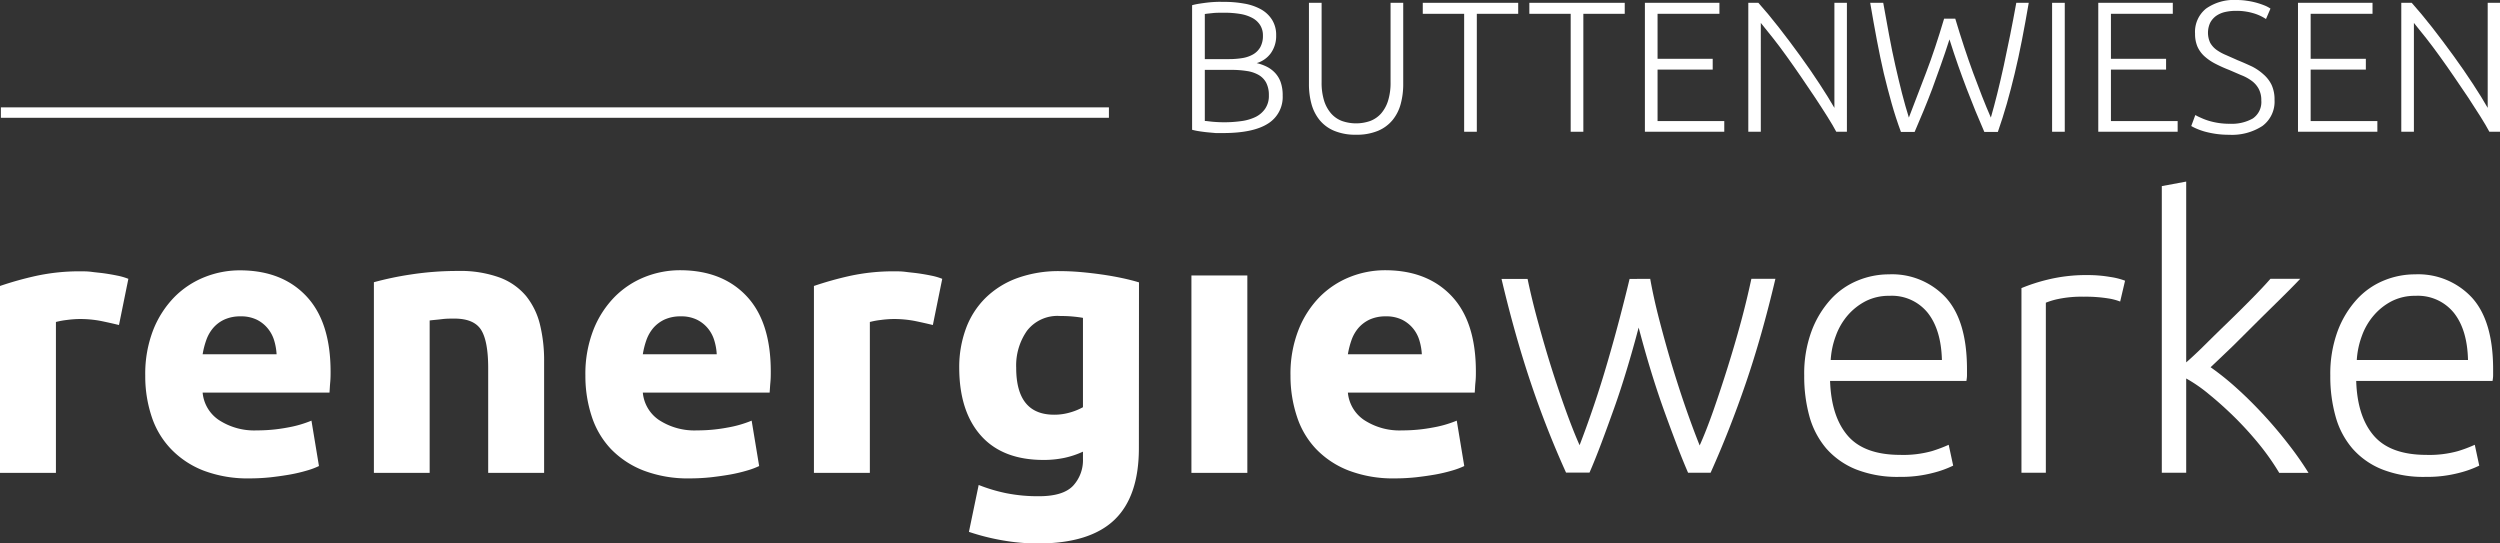 <svg id="Ebene_1" data-name="Ebene 1" xmlns="http://www.w3.org/2000/svg" viewBox="0 0 479.68 104.26">
  <rect x="0" y="0" width="479.68" height="104.26" fill="#333333" stroke="none"/>
  <defs>
    <style>
      .cls-1 {
        fill: #fff;
      }

      .cls-2 {
        fill: none;
        stroke: #fff;
        stroke-miterlimit: 10;
        stroke-width: 2px;
      }
    </style>
  </defs>
  <g>
    <path class="cls-1" d="M81.09,139.08c-1-.24-2.09-.49-3.39-.76a21.18,21.18,0,0,0-4.17-.39,19.44,19.44,0,0,0-2.42.18,15,15,0,0,0-2.12.39v28.95H58.26V131.59a64.76,64.76,0,0,1,6.81-1.91,39.13,39.13,0,0,1,8.74-.9c.58,0,1.28,0,2.09.11s1.63.17,2.45.29,1.63.26,2.45.43a12,12,0,0,1,2.09.61Z" transform="translate(-58.26 -76.72)"/>
    <path class="cls-1" d="M86.13,148.8A23.2,23.2,0,0,1,87.67,140a19,19,0,0,1,4.07-6.3,17,17,0,0,1,5.8-3.82,18.21,18.21,0,0,1,6.73-1.29q8.07,0,12.74,4.93T121.69,148c0,.62,0,1.3-.07,2.05s-.09,1.4-.14,2H97.14a7.09,7.09,0,0,0,3.1,5.25,12.4,12.4,0,0,0,7.34,2,31.06,31.06,0,0,0,5.8-.54,21.83,21.83,0,0,0,4.64-1.33l1.44,8.71a14.56,14.56,0,0,1-2.3.86,30.49,30.49,0,0,1-3.21.76q-1.76.31-3.78.54a38.71,38.71,0,0,1-4,.21,23.81,23.81,0,0,1-8.89-1.51A17.3,17.3,0,0,1,91,162.8a16.34,16.34,0,0,1-3.67-6.23A24.42,24.42,0,0,1,86.13,148.8Zm25.2-4.11a11.33,11.33,0,0,0-.47-2.66,6.63,6.63,0,0,0-1.23-2.3,6.34,6.34,0,0,0-2.08-1.66,6.86,6.86,0,0,0-3.14-.65,7.28,7.28,0,0,0-3.09.61,6.33,6.33,0,0,0-2.16,1.62A7.3,7.3,0,0,0,97.83,142a15.29,15.29,0,0,0-.69,2.7Z" transform="translate(-58.26 -76.72)"/>
    <path class="cls-1" d="M130,130.87a60.46,60.46,0,0,1,7.06-1.48,58.68,58.68,0,0,1,9.07-.68,22.11,22.11,0,0,1,8,1.26,12.11,12.11,0,0,1,5.08,3.56,14,14,0,0,1,2.66,5.48,29,29,0,0,1,.79,7.05v21.39H151.93V147.36q0-5.19-1.36-7.35c-.92-1.44-2.62-2.16-5.12-2.16-.76,0-1.58,0-2.44.11s-1.64.16-2.31.25v29.24H130Z" transform="translate(-58.26 -76.72)"/>
    <path class="cls-1" d="M170.58,148.8a23.2,23.2,0,0,1,1.55-8.82,18.88,18.88,0,0,1,4.07-6.3,17,17,0,0,1,5.79-3.82,18.26,18.26,0,0,1,6.74-1.29q8.06,0,12.74,4.93T206.15,148c0,.62,0,1.3-.07,2.05s-.1,1.4-.15,2H181.6a7.11,7.11,0,0,0,3.09,5.25,12.45,12.45,0,0,0,7.35,2,30.88,30.88,0,0,0,5.79-.54,21.77,21.77,0,0,0,4.65-1.33l1.44,8.71a15.12,15.12,0,0,1-2.31.86,30.28,30.28,0,0,1-3.2.76q-1.77.31-3.78.54a38.85,38.85,0,0,1-4,.21,23.81,23.81,0,0,1-8.89-1.51,17.43,17.43,0,0,1-6.27-4.14,16.47,16.47,0,0,1-3.67-6.23A24.71,24.71,0,0,1,170.58,148.8Zm25.2-4.11a10.84,10.84,0,0,0-.47-2.66,6.61,6.61,0,0,0-1.22-2.3,6.38,6.38,0,0,0-2.09-1.66,6.81,6.81,0,0,0-3.13-.65,7.35,7.35,0,0,0-3.1.61,6.53,6.53,0,0,0-2.16,1.62,7.49,7.49,0,0,0-1.33,2.34,15.26,15.26,0,0,0-.68,2.7Z" transform="translate(-58.26 -76.72)"/>
    <path class="cls-1" d="M237.25,139.08c-1-.24-2.08-.49-3.38-.76a21.28,21.28,0,0,0-4.18-.39,19.43,19.43,0,0,0-2.41.18,15,15,0,0,0-2.12.39v28.95H214.43V131.59a65.22,65.22,0,0,1,6.8-1.91,39.29,39.29,0,0,1,8.75-.9c.58,0,1.27,0,2.09.11s1.63.17,2.45.29,1.63.26,2.45.43a11.59,11.59,0,0,1,2.08.61Z" transform="translate(-58.26 -76.72)"/>
    <path class="cls-1" d="M276.78,162.69q0,9.3-4.71,13.79T257.49,181a39.46,39.46,0,0,1-6.92-.61,43.33,43.33,0,0,1-6.4-1.62l1.87-9a31.17,31.17,0,0,0,5.29,1.58,30.72,30.72,0,0,0,6.3.58q4.61,0,6.52-2a7.23,7.23,0,0,0,1.9-5.18v-1.37a16.93,16.93,0,0,1-3.56,1.19,19.22,19.22,0,0,1-4,.4q-7.85,0-12-4.65t-4.18-13a21.37,21.37,0,0,1,1.3-7.6,16,16,0,0,1,3.78-5.87,16.94,16.94,0,0,1,6.08-3.78,23.32,23.32,0,0,1,8.14-1.33c1.3,0,2.63.06,4,.18s2.72.28,4.06.47,2.63.42,3.86.68,2.31.54,3.27.83Zm-23.54-15.4q0,9,7.27,9a10.7,10.7,0,0,0,3.1-.44,11.44,11.44,0,0,0,2.44-1V137.71c-.52-.1-1.15-.18-1.87-.25s-1.56-.11-2.52-.11a7.38,7.38,0,0,0-6.33,2.81A11.58,11.58,0,0,0,253.24,147.29Z" transform="translate(-58.26 -76.72)"/>
    <path class="cls-1" d="M297.59,167.45H286.86V129.57h10.73Z" transform="translate(-58.26 -76.72)"/>
    <path class="cls-1" d="M305.87,148.8a23,23,0,0,1,1.55-8.82,18.86,18.86,0,0,1,4.06-6.3,17.08,17.08,0,0,1,5.8-3.82,18.21,18.21,0,0,1,6.73-1.29q8.07,0,12.75,4.93T341.44,148c0,.62,0,1.3-.08,2.05s-.09,1.4-.14,2H316.88a7.12,7.12,0,0,0,3.1,5.25,12.4,12.4,0,0,0,7.34,2,31.06,31.06,0,0,0,5.8-.54,21.94,21.94,0,0,0,4.65-1.33l1.44,8.71a15.12,15.12,0,0,1-2.31.86,30.88,30.88,0,0,1-3.2.76q-1.77.31-3.78.54a39,39,0,0,1-4,.21,23.85,23.85,0,0,1-8.89-1.51,17.3,17.3,0,0,1-6.26-4.14,16.34,16.34,0,0,1-3.67-6.23A24.71,24.71,0,0,1,305.87,148.8Zm25.2-4.11a11.33,11.33,0,0,0-.47-2.66,6.61,6.61,0,0,0-1.22-2.3,6.49,6.49,0,0,0-2.09-1.66,6.84,6.84,0,0,0-3.13-.65,7.32,7.32,0,0,0-3.1.61,6.53,6.53,0,0,0-2.16,1.62,7.3,7.3,0,0,0-1.33,2.34,16.21,16.21,0,0,0-.69,2.7Z" transform="translate(-58.26 -76.72)"/>
    <path class="cls-1" d="M374.89,130.22q.64,3.6,1.69,7.67t2.29,8.28c.84,2.8,1.72,5.58,2.66,8.31s1.89,5.31,2.85,7.71q1.23-2.73,2.61-6.65c.91-2.62,1.83-5.37,2.74-8.28s1.77-5.82,2.57-8.78,1.45-5.71,2-8.26h4.61q-2.59,11-5.67,20t-6.76,17.2h-4.33c-.73-1.7-1.5-3.59-2.29-5.68s-1.62-4.31-2.47-6.69-1.66-4.86-2.46-7.48-1.54-5.28-2.26-8q-1.08,4.11-2.26,8c-.79,2.62-1.6,5.12-2.45,7.49s-1.66,4.61-2.45,6.7-1.55,4-2.27,5.64h-4.5A183.49,183.49,0,0,1,352,150.24q-3.06-9.08-5.64-20h5c.53,2.55,1.19,5.29,2,8.24s1.65,5.88,2.57,8.79,1.84,5.65,2.78,8.24,1.81,4.8,2.63,6.63q1.38-3.59,2.77-7.7t2.6-8.29q1.22-4.17,2.29-8.24c.71-2.72,1.36-5.27,1.93-7.67Z" transform="translate(-58.26 -76.72)"/>
    <path class="cls-1" d="M404.44,148.8a23.5,23.5,0,0,1,1.4-8.53,18.84,18.84,0,0,1,3.67-6.09,14.39,14.39,0,0,1,5.19-3.63,15.6,15.6,0,0,1,6-1.19,14.07,14.07,0,0,1,10.91,4.46q4.06,4.47,4.06,13.75c0,.39,0,.77,0,1.16s-.06.74-.11,1.08H409.4q.23,6.84,3.39,10.51T422.87,164a20.41,20.41,0,0,0,6.05-.72,27.41,27.41,0,0,0,3.24-1.22l.86,4a19.73,19.73,0,0,1-3.78,1.37,24.19,24.19,0,0,1-6.52.79,21.72,21.72,0,0,1-8.35-1.44,15.09,15.09,0,0,1-5.69-4,16.16,16.16,0,0,1-3.24-6.16A28.73,28.73,0,0,1,404.44,148.8Zm26.42-3q-.15-5.83-2.74-9.08a8.84,8.84,0,0,0-7.34-3.24,9.81,9.81,0,0,0-4.5,1,11.62,11.62,0,0,0-3.46,2.7,12.6,12.6,0,0,0-2.3,3.93,15.86,15.86,0,0,0-1,4.68Z" transform="translate(-58.26 -76.72)"/>
    <path class="cls-1" d="M458.8,129.5a25.2,25.2,0,0,1,4.35.36,13.44,13.44,0,0,1,2.85.72l-.94,4a10.83,10.83,0,0,0-2.34-.61,27.36,27.36,0,0,0-4.64-.32,21.84,21.84,0,0,0-4.86.43,13.91,13.91,0,0,0-2.42.72v32.62h-4.68V132a34.14,34.14,0,0,1,5-1.62A31,31,0,0,1,458.8,129.5Z" transform="translate(-58.26 -76.72)"/>
    <path class="cls-1" d="M482.41,147.18a52.4,52.4,0,0,1,5.14,4.14c1.73,1.56,3.43,3.26,5.11,5.08s3.26,3.7,4.75,5.63a62.07,62.07,0,0,1,3.79,5.42h-5.62a46.59,46.59,0,0,0-3.92-5.57,65.81,65.81,0,0,0-4.68-5.14c-1.64-1.61-3.27-3.07-4.91-4.4a28.11,28.11,0,0,0-4.34-3v18.09h-4.68v-55l4.68-.87v34.69q1.5-1.29,3.74-3.51t4.57-4.47c1.55-1.5,3-2.95,4.39-4.36s2.54-2.64,3.47-3.7h5.72c-1.1,1.16-2.37,2.44-3.79,3.84s-2.92,2.87-4.46,4.4L486.8,143C485.3,144.44,483.84,145.84,482.41,147.18Z" transform="translate(-58.26 -76.72)"/>
    <path class="cls-1" d="M505.38,148.8a23.71,23.71,0,0,1,1.4-8.53,18.68,18.68,0,0,1,3.68-6.09,14.44,14.44,0,0,1,5.18-3.63,15.64,15.64,0,0,1,6-1.19,14.05,14.05,0,0,1,10.91,4.46q4.07,4.47,4.07,13.75c0,.39,0,.77,0,1.16s-.06.74-.11,1.08H510.35q.21,6.84,3.38,10.51T523.81,164a20.41,20.41,0,0,0,6.05-.72,26.07,26.07,0,0,0,3.24-1.22l.86,4a19.73,19.73,0,0,1-3.78,1.37,24.12,24.12,0,0,1-6.51.79,21.65,21.65,0,0,1-8.35-1.44,14.93,14.93,0,0,1-5.69-4,15.89,15.89,0,0,1-3.24-6.16A28.34,28.34,0,0,1,505.38,148.8Zm26.42-3q-.13-5.83-2.73-9.08a8.88,8.88,0,0,0-7.35-3.24,9.81,9.81,0,0,0-4.5,1,11.45,11.45,0,0,0-3.45,2.7,12.43,12.43,0,0,0-2.31,3.93,16.18,16.18,0,0,0-1,4.68Z" transform="translate(-58.26 -76.72)"/>
  </g>
  <g>
    <path class="cls-1" d="M292.93,102.25c-.41,0-.88,0-1.41,0l-1.65-.15q-.84-.09-1.59-.21a11.94,11.94,0,0,1-1.29-.27V77.72a12.34,12.34,0,0,1,1.43-.3c.53-.08,1.07-.16,1.63-.22s1.11-.1,1.65-.12,1,0,1.48,0a21.27,21.27,0,0,1,3.81.33,10.14,10.14,0,0,1,3.16,1.07,5.9,5.9,0,0,1,2.16,2,5.44,5.44,0,0,1,.81,3,5.67,5.67,0,0,1-1,3.41,5.13,5.13,0,0,1-2.74,1.94,8.52,8.52,0,0,1,2,.72,5.6,5.6,0,0,1,1.57,1.2A5.06,5.06,0,0,1,304,92.53a7.57,7.57,0,0,1,.37,2.52,6,6,0,0,1-2.78,5.36C299.69,101.64,296.81,102.25,292.93,102.25Zm-3.5-14.19h4.71a15.38,15.38,0,0,0,2.51-.2,6,6,0,0,0,2.05-.71,3.75,3.75,0,0,0,1.38-1.39,4.46,4.46,0,0,0,.5-2.23,3.67,3.67,0,0,0-.54-2,4,4,0,0,0-1.52-1.38,7.49,7.49,0,0,0-2.34-.76,18.3,18.3,0,0,0-3-.23c-.88,0-1.63,0-2.24.07s-1.11.11-1.51.18Zm0,2.07v9.8c.35,0,.89.1,1.6.16s1.45.09,2.19.09a23.73,23.73,0,0,0,3.19-.22,9.08,9.08,0,0,0,2.74-.79A4.81,4.81,0,0,0,301,97.59a4.32,4.32,0,0,0,.72-2.58,5.16,5.16,0,0,0-.5-2.39,3.75,3.75,0,0,0-1.43-1.5,6.33,6.33,0,0,0-2.27-.77,18.23,18.23,0,0,0-3-.22Z" transform="translate(-58.26 -76.72)"/>
    <path class="cls-1" d="M318.46,102.57a10.52,10.52,0,0,1-4.2-.75,7.19,7.19,0,0,1-2.81-2.07,8.4,8.4,0,0,1-1.56-3.1,14.43,14.43,0,0,1-.48-3.8V77.26h2.43V92.52a11.55,11.55,0,0,0,.48,3.53,6.87,6.87,0,0,0,1.35,2.45,5.25,5.25,0,0,0,2.07,1.43,8.24,8.24,0,0,0,5.43,0,5.36,5.36,0,0,0,2.08-1.43,6.85,6.85,0,0,0,1.34-2.45,11.55,11.55,0,0,0,.48-3.53V77.26h2.43V92.85a14.43,14.43,0,0,1-.48,3.8,8.25,8.25,0,0,1-1.56,3.1,7.23,7.23,0,0,1-2.8,2.07A10.58,10.58,0,0,1,318.46,102.57Z" transform="translate(-58.26 -76.72)"/>
    <path class="cls-1" d="M349.56,77.26v2.11h-7.94V102h-2.43V79.37h-7.94V77.26Z" transform="translate(-58.26 -76.72)"/>
    <path class="cls-1" d="M370,77.26v2.11h-7.94V102h-2.43V79.37H351.7V77.26Z" transform="translate(-58.26 -76.72)"/>
    <path class="cls-1" d="M373.87,102V77.26h14.3v2.11H376.3V88h10.58v2.08H376.3v9.87h12.8V102Z" transform="translate(-58.26 -76.72)"/>
    <path class="cls-1" d="M410.59,102c-.46-.83-1-1.81-1.73-2.94s-1.47-2.32-2.32-3.59-1.73-2.57-2.65-3.92-1.85-2.67-2.76-3.94-1.81-2.48-2.69-3.59-1.65-2.08-2.33-2.9V102h-2.4V77.26h1.93c1.22,1.36,2.52,2.92,3.91,4.7s2.76,3.6,4.09,5.44,2.59,3.65,3.74,5.42,2.11,3.29,2.85,4.6V77.26h2.4V102Z" transform="translate(-58.26 -76.72)"/>
    <path class="cls-1" d="M433.42,80.3q1.72,5.74,3.44,10.42c1.15,3.11,2.27,6,3.39,8.56q1.22-4.22,2.47-9.93c.83-3.82,1.64-7.84,2.41-12.09h2.39q-.66,3.83-1.31,7.17t-1.38,6.37q-.72,3-1.51,5.79c-.53,1.84-1.1,3.66-1.73,5.45H439L437.29,98c-.55-1.36-1.11-2.76-1.66-4.2s-1.1-2.94-1.66-4.52-1.1-3.24-1.66-5q-.85,2.65-1.69,5T429,93.77c-.55,1.45-1.1,2.85-1.66,4.2s-1.14,2.72-1.72,4.07H423q-1-2.69-1.78-5.46t-1.51-5.79c-.46-2-.91-4.14-1.33-6.37s-.85-4.61-1.28-7.16h2.5c.37,2.09.75,4.15,1.12,6.16s.78,4,1.2,5.85.85,3.66,1.28,5.35.88,3.23,1.32,4.66c1-2.64,2.11-5.51,3.29-8.59s2.33-6.55,3.47-10.39Z" transform="translate(-58.26 -76.72)"/>
    <path class="cls-1" d="M452,77.26h2.43V102H452Z" transform="translate(-58.26 -76.72)"/>
    <path class="cls-1" d="M460.86,102V77.26h14.3v2.11H463.29V88h10.58v2.08H463.29v9.87h12.8V102Z" transform="translate(-58.26 -76.72)"/>
    <path class="cls-1" d="M486,100.46a8.18,8.18,0,0,0,4.5-1A3.81,3.81,0,0,0,492.14,96a4.51,4.51,0,0,0-.52-2.27,4.62,4.62,0,0,0-1.38-1.54,8.53,8.53,0,0,0-2-1.07L486,90.15a26.65,26.65,0,0,1-2.75-1.24,9.7,9.7,0,0,1-2.07-1.44,5.53,5.53,0,0,1-1.31-1.85,6.24,6.24,0,0,1-.44-2.43,5.72,5.72,0,0,1,2.11-4.82,9.28,9.28,0,0,1,5.86-1.65,12.87,12.87,0,0,1,2,.15,15,15,0,0,1,1.8.37,15.38,15.38,0,0,1,1.54.52,5.93,5.93,0,0,1,1.16.61l-.86,2a8.89,8.89,0,0,0-2.52-1.14,11.31,11.31,0,0,0-3.2-.43,9.61,9.61,0,0,0-2.16.23,4.89,4.89,0,0,0-1.7.75,3.85,3.85,0,0,0-1.13,1.31,4.58,4.58,0,0,0,0,3.83,4.27,4.27,0,0,0,1.2,1.35,8.87,8.87,0,0,0,1.81,1c.69.31,1.44.63,2.25,1,1,.4,1.9.81,2.77,1.21A10,10,0,0,1,492.57,91a6.34,6.34,0,0,1,1.54,2,6.66,6.66,0,0,1,.57,2.9,5.8,5.8,0,0,1-2.34,5,10.7,10.7,0,0,1-6.35,1.68,17.44,17.44,0,0,1-2.61-.18,18.47,18.47,0,0,1-2.11-.44,12.58,12.58,0,0,1-1.57-.56,9.16,9.16,0,0,1-1-.5l.78-2.11c.24.14.56.31,1,.5a12.24,12.24,0,0,0,1.43.56,13.69,13.69,0,0,0,4.15.62Z" transform="translate(-58.26 -76.72)"/>
    <path class="cls-1" d="M499.18,102V77.26h14.3v2.11H501.61V88H512.2v2.08H501.61v9.87h12.8V102Z" transform="translate(-58.26 -76.72)"/>
    <path class="cls-1" d="M535.9,102c-.46-.83-1-1.81-1.73-2.94s-1.47-2.32-2.31-3.59l-2.66-3.92c-.92-1.35-1.84-2.67-2.76-3.94s-1.81-2.48-2.69-3.59-1.65-2.08-2.33-2.9V102H519V77.26H521c1.21,1.36,2.52,2.92,3.91,4.7s2.75,3.6,4.09,5.44,2.58,3.65,3.74,5.42,2.1,3.29,2.84,4.6V77.26h2.4V102Z" transform="translate(-58.26 -76.72)"/>
  </g>
  <line class="cls-2" x1="0.17" y1="21.6" x2="212.77" y2="21.6"/>
</svg>
